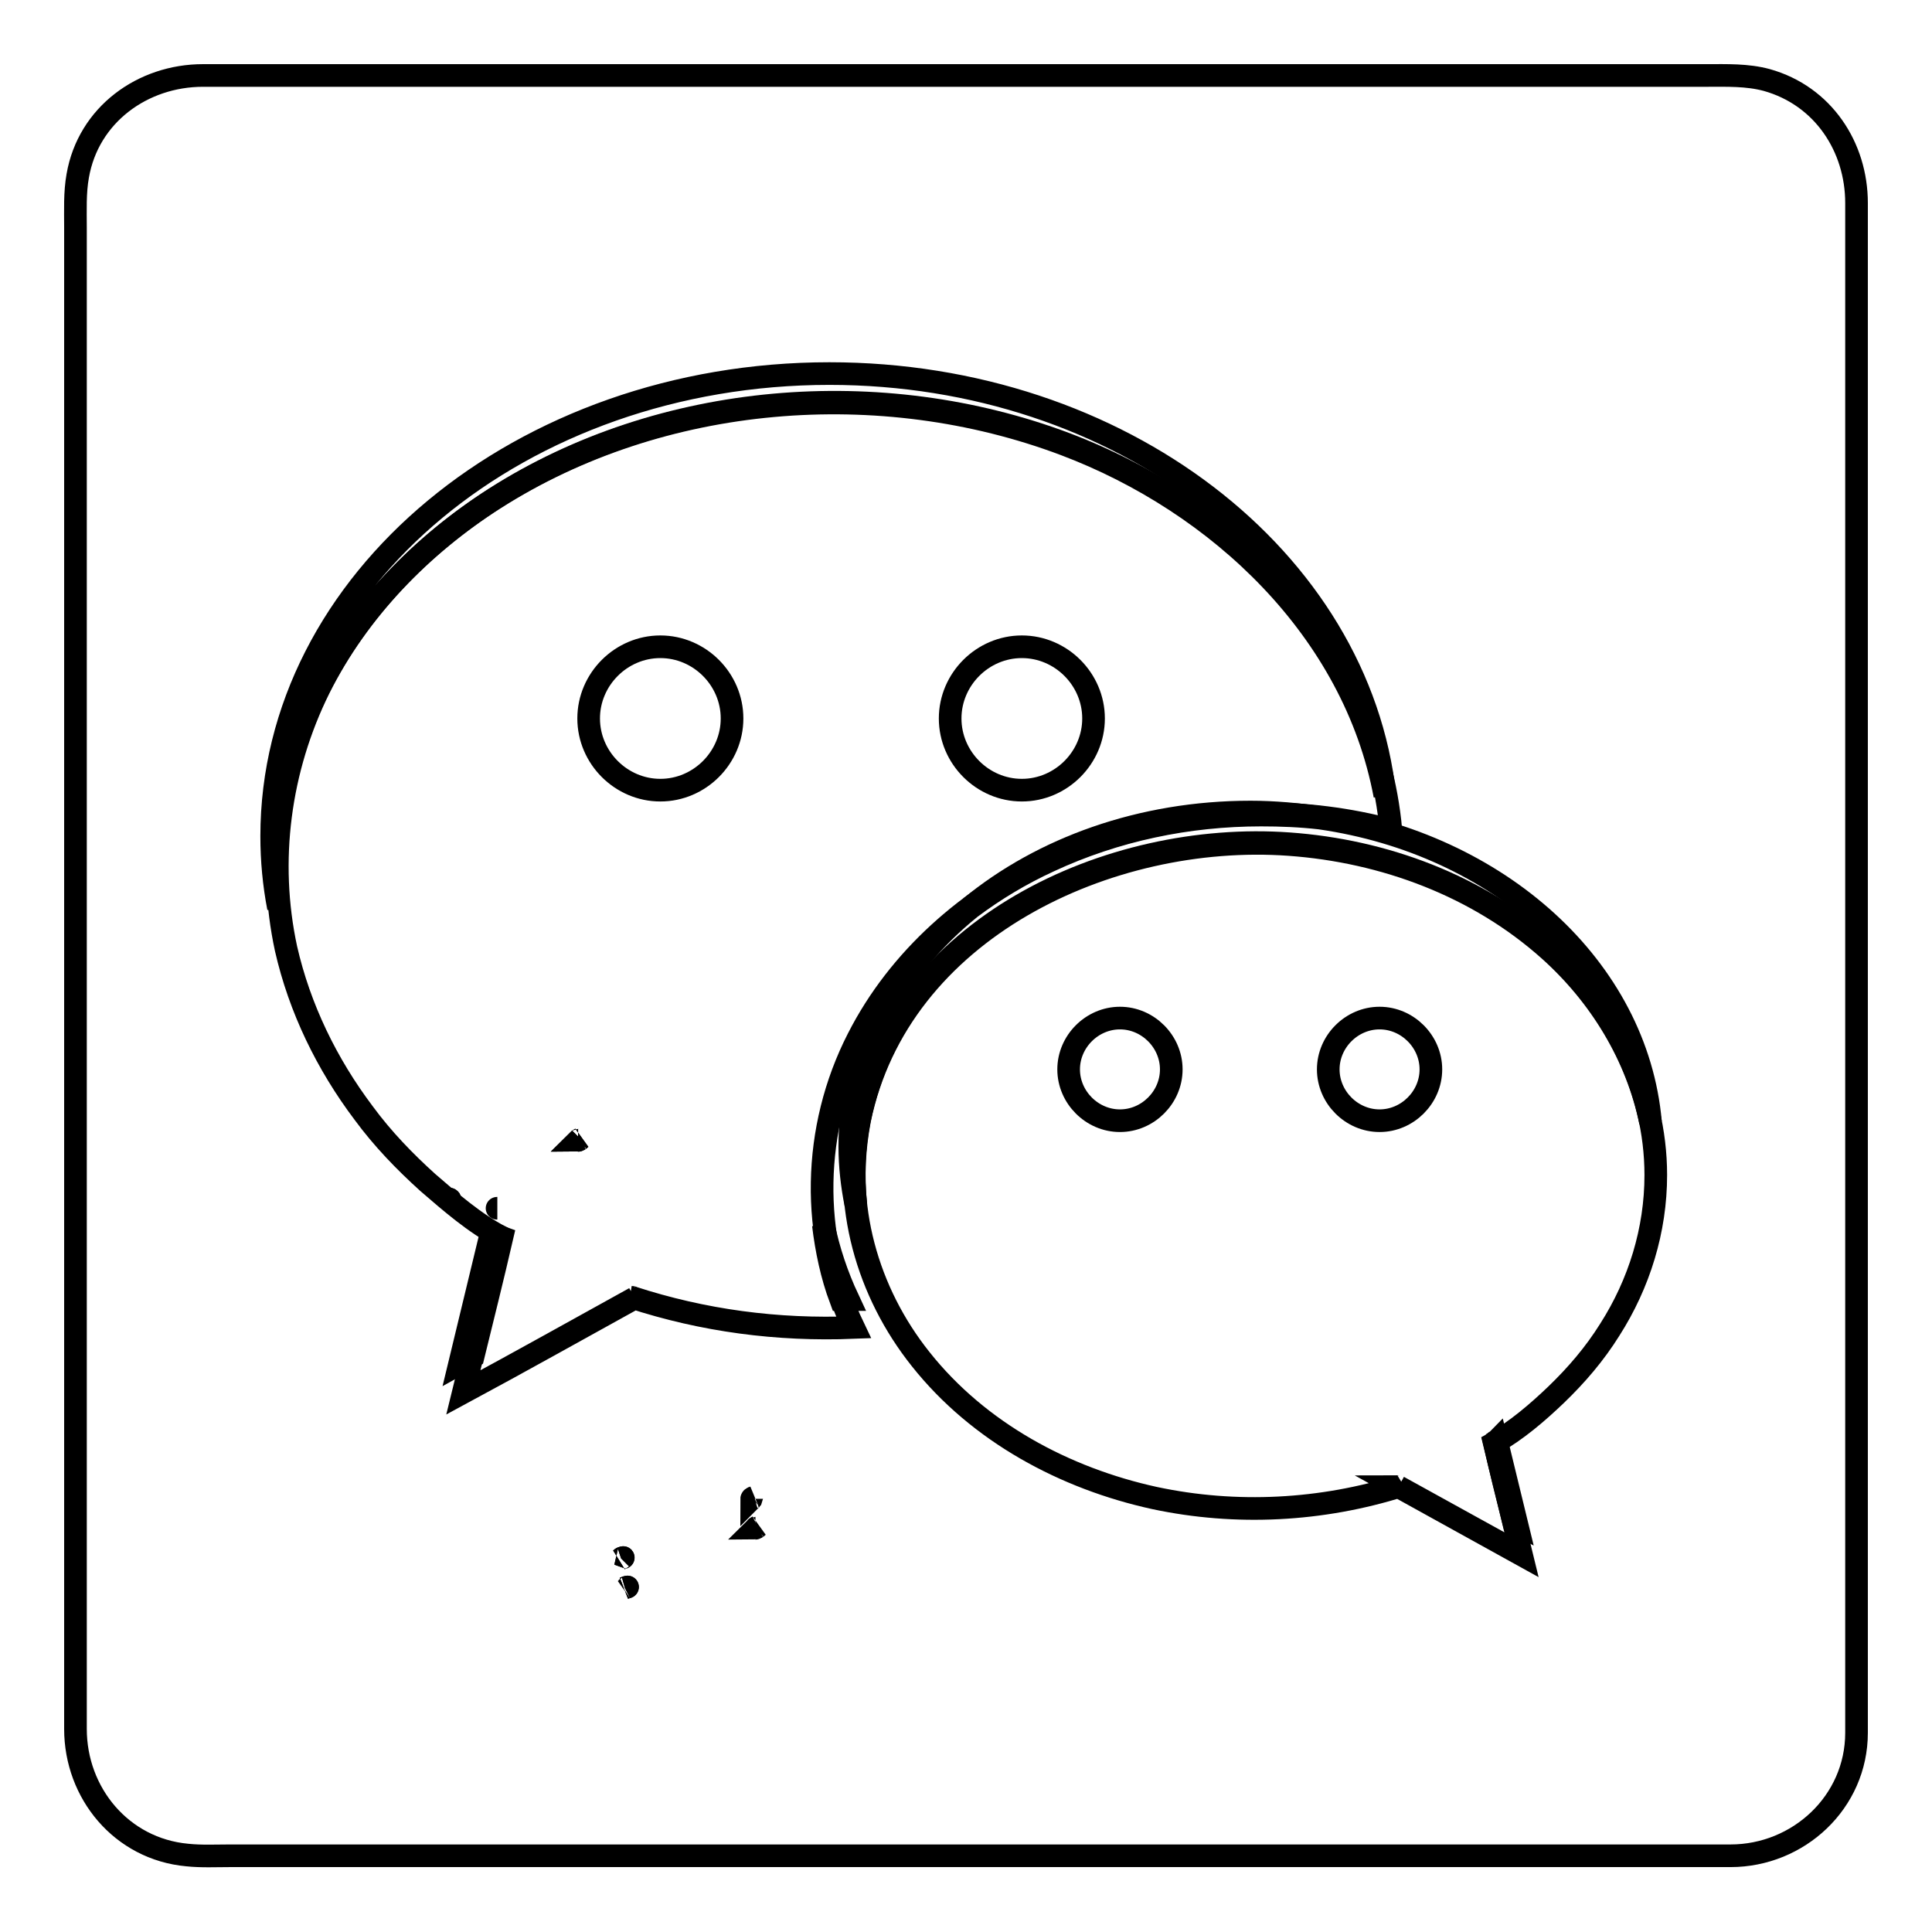 <?xml version="1.0" encoding="utf-8"?>
<!-- Svg Vector Icons : http://www.onlinewebfonts.com/icon -->
<!DOCTYPE svg PUBLIC "-//W3C//DTD SVG 1.1//EN" "http://www.w3.org/Graphics/SVG/1.1/DTD/svg11.dtd">
<svg version="1.1" xmlns="http://www.w3.org/2000/svg" xmlns:xlink="http://www.w3.org/1999/xlink" x="0px" y="0px" viewBox="0 0 256 256" enable-background="new 0 0 256 256" xml:space="preserve">
<g><g><path stroke-width="3" fill-opacity="0" stroke="#000000"  d="M174.9,108.4c-2.6-0.3-5.2-0.4-7.8-0.4c-9.7,0-19.3,2-28.1,6.1c-3.7,1.7-7.2,3.8-10.4,6.2c-9.9,8-16,19.2-16,31.6c0,2.6,0.3,5.2,0.8,7.7c-0.4-3.7-0.2-7.5,0.5-11.2c5.2-25.3,33.1-38.2,56.9-36.5c12.6,0.9,25,5.5,34.5,14c6.7,6,11.6,14,13.4,22.8C216.9,128.3,198.6,111.8,174.9,108.4z"/><path stroke-width="3" fill-opacity="0" stroke="#000000"  d="M167.1,107.9c2.6,0,5.2,0.1,7.8,0.4c-3-0.4-6-0.7-9.2-0.7c-14.5,0-27.6,4.8-37.1,12.6c3.3-2.4,6.7-4.5,10.4-6.2C147.7,110,157.4,107.9,167.1,107.9z"/><path stroke-width="3" fill-opacity="0" stroke="#000000"  d="M200.6,201.8l0.4,0.2l-2.7-11.1c-0.1,0.1-0.2,0.1-0.3,0.2C198.8,194.7,199.7,198.2,200.6,201.8z"/><path stroke-width="3" fill-opacity="0" stroke="#000000"  d="M197.2,187.3C197.2,187.3,197.2,187.3,197.2,187.3C197.2,187.3,197.2,187.3,197.2,187.3z"/><path stroke-width="3" fill-opacity="0" stroke="#000000"  d="M197.7,191.3c0.1,0,0.2-0.1,0.3-0.2v0C197.9,191.2,197.8,191.3,197.7,191.3z"/><path stroke-width="3" fill-opacity="0" stroke="#000000"  d="M82.3,206.5C82.9,206.3,82.4,206.4,82.3,206.5L82.3,206.5z"/><path stroke-width="3" fill-opacity="0" stroke="#000000"  d="M82.3,206.5C82.4,206.4,82.9,206.3,82.3,206.5L82.3,206.5z"/><path stroke-width="3" fill-opacity="0" stroke="#000000"  d="M99.9,198.4c-0.2,0.1-0.3,0.2-0.3,0.2C99.6,198.5,99.9,198.4,99.9,198.4z"/><path stroke-width="3" fill-opacity="0" stroke="#000000"  d="M65.9,160.1C65.9,160.1,65.8,160.1,65.9,160.1C65.9,160.1,65.9,160.1,65.9,160.1z"/><path stroke-width="3" fill-opacity="0" stroke="#000000"  d="M42.2,91.3c5.2-10.4,13.6-19,23.3-25.2c22.1-14.1,51.2-16.4,75.6-7.2c20.4,7.7,38.3,24.6,42.4,46.5c-3.4-31.3-35-55.9-73.6-55.9C69.1,49.5,36,77,36,110.8c0,3.2,0.3,6.4,0.9,9.5C35.9,110.4,37.7,100.3,42.2,91.3z"/><path stroke-width="3" fill-opacity="0" stroke="#000000"  d="M65.1,163.3l-4.2,17.4l1.8-1c1.3-5.3,2.6-10.5,3.8-15.7C65.9,163.8,65.5,163.5,65.1,163.3z"/><path stroke-width="3" fill-opacity="0" stroke="#000000"  d="M66.4,164C66.4,164,66.4,164,66.4,164c0.1,0.1,0.3,0.2,0.4,0.3C66.7,164.2,66.5,164.1,66.4,164z"/><path stroke-width="3" fill-opacity="0" stroke="#000000"  d="M112.4,172.2c-1.5-3.2-2.6-6.5-3.3-9.9c0.4,3.3,1.1,6.7,2.3,9.9C111.7,172.2,112,172.2,112.4,172.2z"/><path stroke-width="3" fill-opacity="0" stroke="#000000"  d="M99.9,198.4c0,0-0.2,0.1-0.3,0.2C99.6,198.6,99.7,198.5,99.9,198.4z"/><path stroke-width="3" fill-opacity="0" stroke="#000000"  d="M66.4,164C66.4,164,66.4,164,66.4,164c0.1,0.1,0.3,0.2,0.4,0.3C66.7,164.2,66.5,164.1,66.4,164z"/><path stroke-width="3" fill-opacity="0" stroke="#000000"  d="M234.1,10.6c-2.6-0.7-5.3-0.6-7.9-0.6c-3.9,0-7.7,0-11.6,0c-13.6,0-27.2,0-40.8,0c-17.6,0-35.2,0-52.7,0c-17,0-34,0-51,0c-11.8,0-23.7,0-35.5,0c-2.6,0-5.1,0-7.7,0c-8,0-15.2,5.2-16.6,13.3c-0.4,2.2-0.3,4.6-0.3,6.8c0,4,0,7.9,0,11.9c0,13.7,0,27.4,0,41.1c0,17.6,0,35.2,0,52.8c0,16.9,0,33.9,0,50.8c0,11.7,0,23.4,0,35.1c0,2.5,0,4.9,0,7.3c0,8.5,6.1,15.9,14.8,16.7c1.9,0.2,3.8,0.1,5.7,0.1c4.1,0,8.1,0,12.2,0c13.8,0,27.7,0,41.5,0c17.7,0,35.3,0,52.9,0c16.9,0,33.7,0,50.6,0c11.5,0,23.1,0,34.6,0c2.3,0,4.7,0,7,0c9,0,16.7-7.1,16.7-16.3c0-4.8,0-9.7,0-14.5c0-13.5,0-26.9,0-40.4c0-17.5,0-35.1,0-52.6c0-17.1,0-34.1,0-51.2c0-12,0-24,0-36c0-2.7,0-5.3,0-8C246,19.5,241.6,12.7,234.1,10.6z M83.7,171.9c0.1,0,0.3,0.1,0.4,0.1c-7.6,4.2-15.1,8.4-22.7,12.5c1.7-6.9,3.3-13.7,5-20.6c-3.5-1.8-6.8-4.7-9.7-7.2c-3.1-2.8-6-5.8-8.5-9.2c-4.9-6.5-8.5-13.9-10.3-21.8c-2.5-11.6-0.9-23.8,4.4-34.5c5.2-10.4,13.6-19,23.3-25.2c22.1-14.1,51.2-16.4,75.6-7.2c21.9,8.3,40.9,27,43.1,51.2c-5.6-1.5-11.4-2.2-17.1-2.2c-9.7,0-19.3,2-28.1,6.1c-10.7,5-20,13.1-25.4,23.7c-6.1,11.9-6.4,26.2-0.6,38.3C103,176.3,93.2,175,83.7,171.9z M213.3,176.2c-2,3.2-4.4,6-7.1,8.6c-2.4,2.3-5.3,4.8-8.2,6.4c1.2,4.9,2.4,9.9,3.6,14.8c-5.4-3-10.9-6-16.3-9c0.1,0,0.2,0,0.3-0.1c-10.5,3.3-21.8,3.9-32.6,1.6c-11.9-2.6-23.3-8.7-31-18.4c-7.1-8.9-10.4-20.5-8.1-31.8c5.2-25.4,33.1-38.2,56.9-36.5c12.6,0.9,25,5.5,34.5,14c8.5,7.6,14.1,18.4,14.1,29.9C219.4,163,217.2,170.1,213.3,176.2z"/><path stroke-width="3" fill-opacity="0" stroke="#000000"  d="M197.7,191.3c0.1,0,0.2-0.1,0.3-0.2v0C197.9,191.2,197.8,191.3,197.7,191.3z"/><path stroke-width="3" fill-opacity="0" stroke="#000000"  d="M59.3,159C59.4,158.9,59.9,158.8,59.3,159L59.3,159z"/><path stroke-width="3" fill-opacity="0" stroke="#000000"  d="M59.3,159C59.4,158.9,59.9,158.8,59.3,159L59.3,159z"/><path stroke-width="3" fill-opacity="0" stroke="#000000"  d="M76.9,150.9c-0.2,0.1-0.3,0.2-0.3,0.2C76.7,151.1,76.9,150.9,76.9,150.9z"/><path stroke-width="3" fill-opacity="0" stroke="#000000"  d="M76.9,150.9c-0.2,0.1-0.3,0.2-0.3,0.2C76.7,151.1,76.9,150.9,76.9,150.9z"/><path stroke-width="3" fill-opacity="0" stroke="#000000"  d="M148.4,134.9c-3.7,0-6.8,3.1-6.8,6.8s3.1,6.8,6.8,6.8s6.8-3.1,6.8-6.8S152.1,134.9,148.4,134.9z"/><path stroke-width="3" fill-opacity="0" stroke="#000000"  d="M182.8,134.9c-3.7,0-6.8,3.1-6.8,6.8s3.1,6.8,6.8,6.8s6.8-3.1,6.8-6.8S186.5,134.9,182.8,134.9z"/><path stroke-width="3" fill-opacity="0" stroke="#000000"  d="M82.8,210.4C83.5,210.2,83,210.3,82.8,210.4L82.8,210.4z"/><path stroke-width="3" fill-opacity="0" stroke="#000000"  d="M82.8,210.4C83,210.3,83.5,210.2,82.8,210.4L82.8,210.4z"/><path stroke-width="3" fill-opacity="0" stroke="#000000"  d="M100.4,202.3c-0.2,0.1-0.3,0.2-0.3,0.2C100.2,202.5,100.4,202.3,100.4,202.3z"/><path stroke-width="3" fill-opacity="0" stroke="#000000"  d="M66.4,164C66.4,164,66.4,164,66.4,164c0.1,0.1,0.3,0.2,0.4,0.3C66.7,164.2,66.5,164.1,66.4,164z"/><path stroke-width="3" fill-opacity="0" stroke="#000000"  d="M135.4,85.7c-5.2,0-9.5,4.3-9.5,9.5c0,5.2,4.3,9.5,9.5,9.5s9.5-4.3,9.5-9.5C144.9,90,140.6,85.7,135.4,85.7z"/><path stroke-width="3" fill-opacity="0" stroke="#000000"  d="M87.5,85.7c-5.2,0-9.5,4.3-9.5,9.5c0,5.2,4.3,9.5,9.5,9.5c5.2,0,9.5-4.3,9.5-9.5C97,90,92.7,85.7,87.5,85.7z"/><path stroke-width="3" fill-opacity="0" stroke="#000000"  d="M100.4,202.3c0,0-0.2,0.1-0.3,0.2C100.1,202.5,100.2,202.4,100.4,202.3z"/></g></g>
</svg>